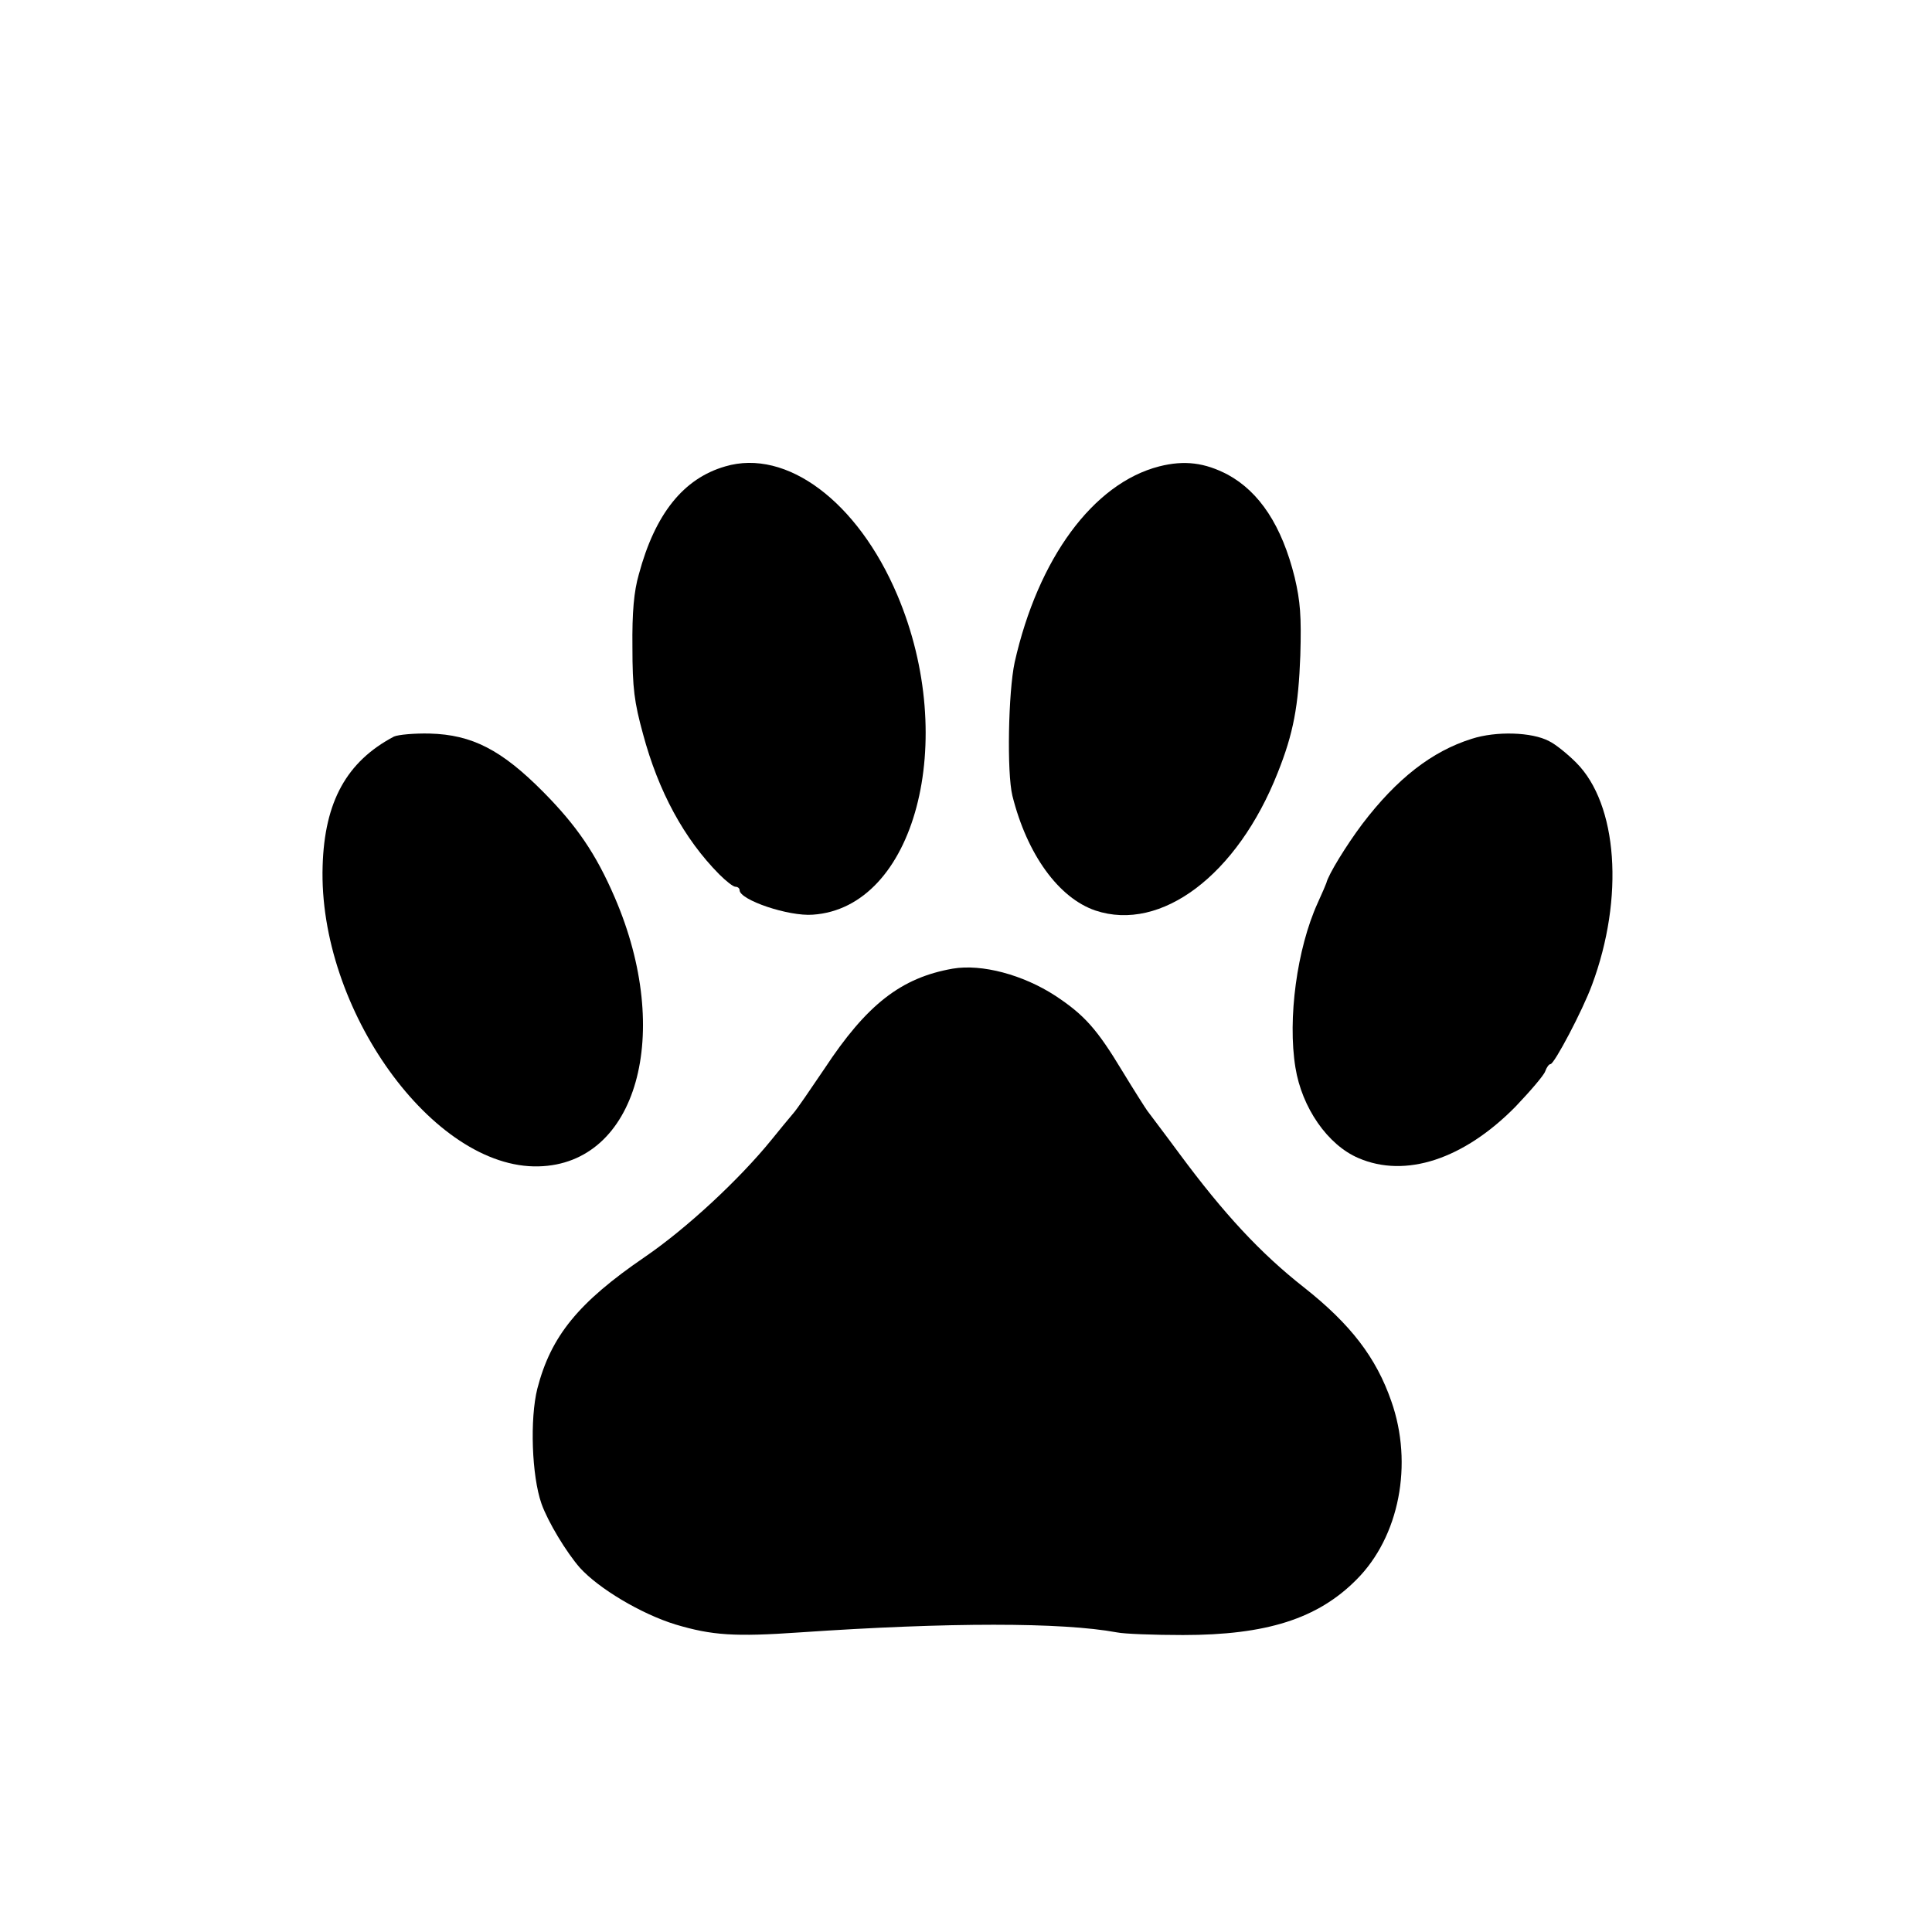 <?xml version="1.0" standalone="no"?>
<!DOCTYPE svg PUBLIC "-//W3C//DTD SVG 20010904//EN"
 "http://www.w3.org/TR/2001/REC-SVG-20010904/DTD/svg10.dtd">
<svg version="1.0" xmlns="http://www.w3.org/2000/svg"
 width="512pt" height="512pt" viewBox="0 0 512 512"
 preserveAspectRatio="xMidYMid meet">
<g transform="translate(0,512) scale(0.1,-0.1)"
fill="#000000" stroke="none">
<path d="M1922 3884 c-111 -32 -186 -126 -229 -286 -13 -45 -18 -100 -17 -193
0 -109 5 -146 28 -230 41 -153 109 -278 202 -372 18 -18 37 -33 43 -33 6 0 11
-4 11 -9 0 -26 130 -70 194 -65 270 18 388 460 224 847 -105 248 -294 389
-456 341z"/>
<path d="M3072 3884 c-175 -45 -321 -244 -383 -519 -17 -79 -21 -293 -6 -354
39 -156 123 -271 220 -304 174 -58 376 94 483 365 42 105 55 177 60 311 3 105
0 143 -15 207 -34 137 -93 226 -177 272 -61 32 -115 39 -182 22z"/>
<path d="M1044 3168 c-125 -66 -184 -172 -189 -343 -12 -379 293 -803 572
-796 261 6 358 352 202 713 -50 116 -101 190 -189 279 -111 112 -189 152 -301
155 -41 1 -84 -3 -95 -8z"/>
<path d="M3900 3162 c-105 -33 -198 -105 -290 -226 -42 -56 -90 -134 -95 -156
-1 -3 -11 -27 -23 -53 -55 -121 -80 -307 -59 -436 17 -106 85 -205 167 -240
125 -54 279 -3 416 136 40 42 76 84 79 94 4 11 10 19 14 19 10 0 85 142 110
210 86 231 68 479 -42 589 -23 23 -55 49 -72 57 -45 24 -140 27 -205 6z"/>
<path d="M2525 2553 c-137 -24 -228 -95 -340 -265 -36 -53 -73 -108 -84 -120
-11 -13 -36 -43 -56 -68 -86 -106 -225 -235 -336 -311 -177 -121 -249 -210
-285 -349 -20 -80 -15 -231 11 -305 17 -48 66 -129 102 -170 50 -55 162 -122
253 -150 97 -29 157 -33 330 -21 395 27 694 27 840 0 19 -4 98 -7 175 -7 221
0 357 43 460 147 113 113 151 306 92 473 -40 115 -107 203 -231 301 -116 91
-213 196 -330 354 -42 57 -81 108 -86 115 -5 7 -35 54 -66 105 -67 111 -100
148 -177 199 -86 56 -195 85 -272 72z"/>
</g>
</svg>
